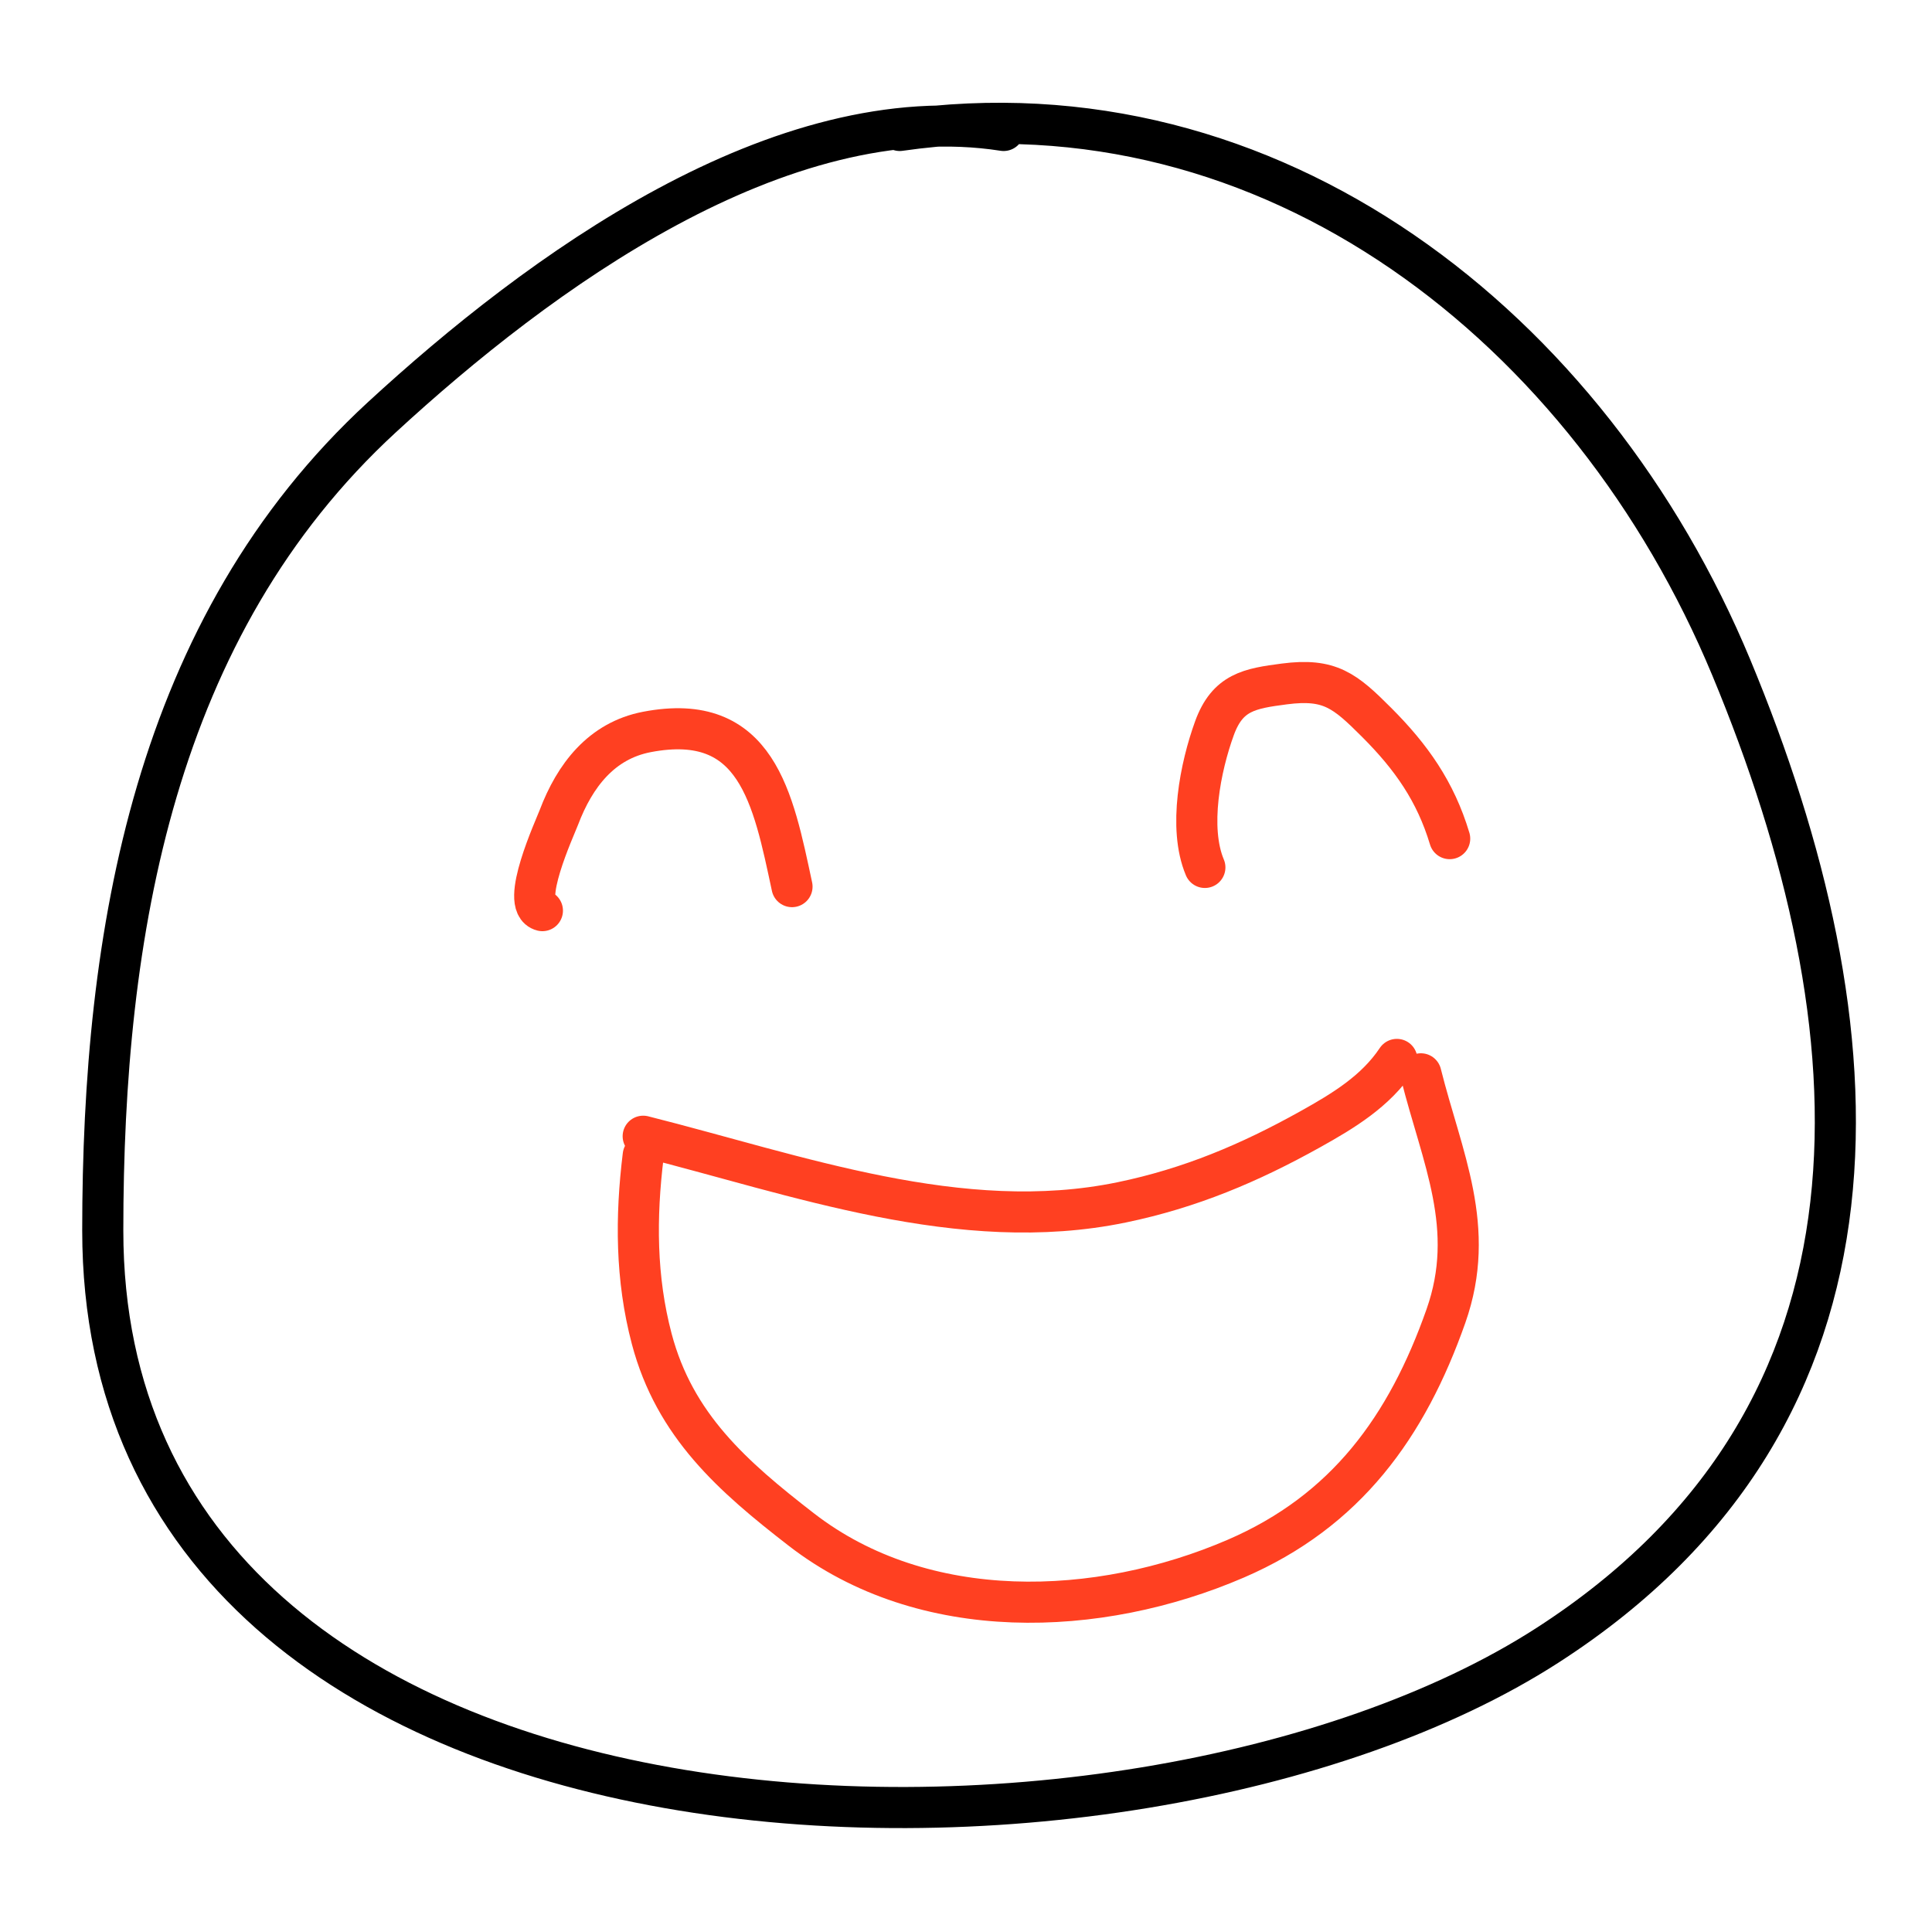 <svg width="141" height="140" viewBox="0 0 141 140" fill="none" xmlns="http://www.w3.org/2000/svg">
<path d="M39.585 66.462C37.907 66.042 40.496 60.428 40.791 59.65C41.944 56.612 43.885 54.059 47.214 53.421C55.246 51.883 56.421 58.262 57.802 64.71" stroke="#FF4021" stroke-width="3" stroke-linecap="round"/>
<path d="M46.941 82.928C58.148 85.75 70.119 90.183 81.859 87.755C86.866 86.719 91.207 84.882 95.619 82.422C98.039 81.072 100.389 79.655 101.945 77.322" stroke="#FF4021" stroke-width="3" stroke-linecap="round"/>
<path d="M46.943 84.329C46.389 88.836 46.397 93.302 47.566 97.72C49.239 104.041 53.458 107.744 58.485 111.636C67.422 118.555 80.158 118.085 90.191 113.757C98.237 110.286 102.679 104.136 105.528 96.046C107.794 89.609 105.229 84.495 103.698 78.373" stroke="#FF4021" stroke-width="3" stroke-linecap="round"/>
<path d="M73.247 9.521C56.905 6.979 39.279 19.945 27.87 30.453C11.254 45.758 7.5 68.109 7.5 89.808C7.5 138.211 82.368 139.781 112.934 120.083C139.27 103.111 137.262 74.963 126.35 48.716C116.062 23.969 92.868 5.634 65.661 9.521" stroke="black" stroke-width="3" stroke-linecap="round"/>
<path d="M87.933 63.309C86.711 60.406 87.612 55.959 88.633 53.149C89.591 50.514 91.197 50.249 93.733 49.918C97.058 49.484 98.161 50.414 100.467 52.721C102.997 55.251 104.768 57.767 105.8 61.207" stroke="#FF4021" stroke-width="3" stroke-linecap="round"/>
</svg>
